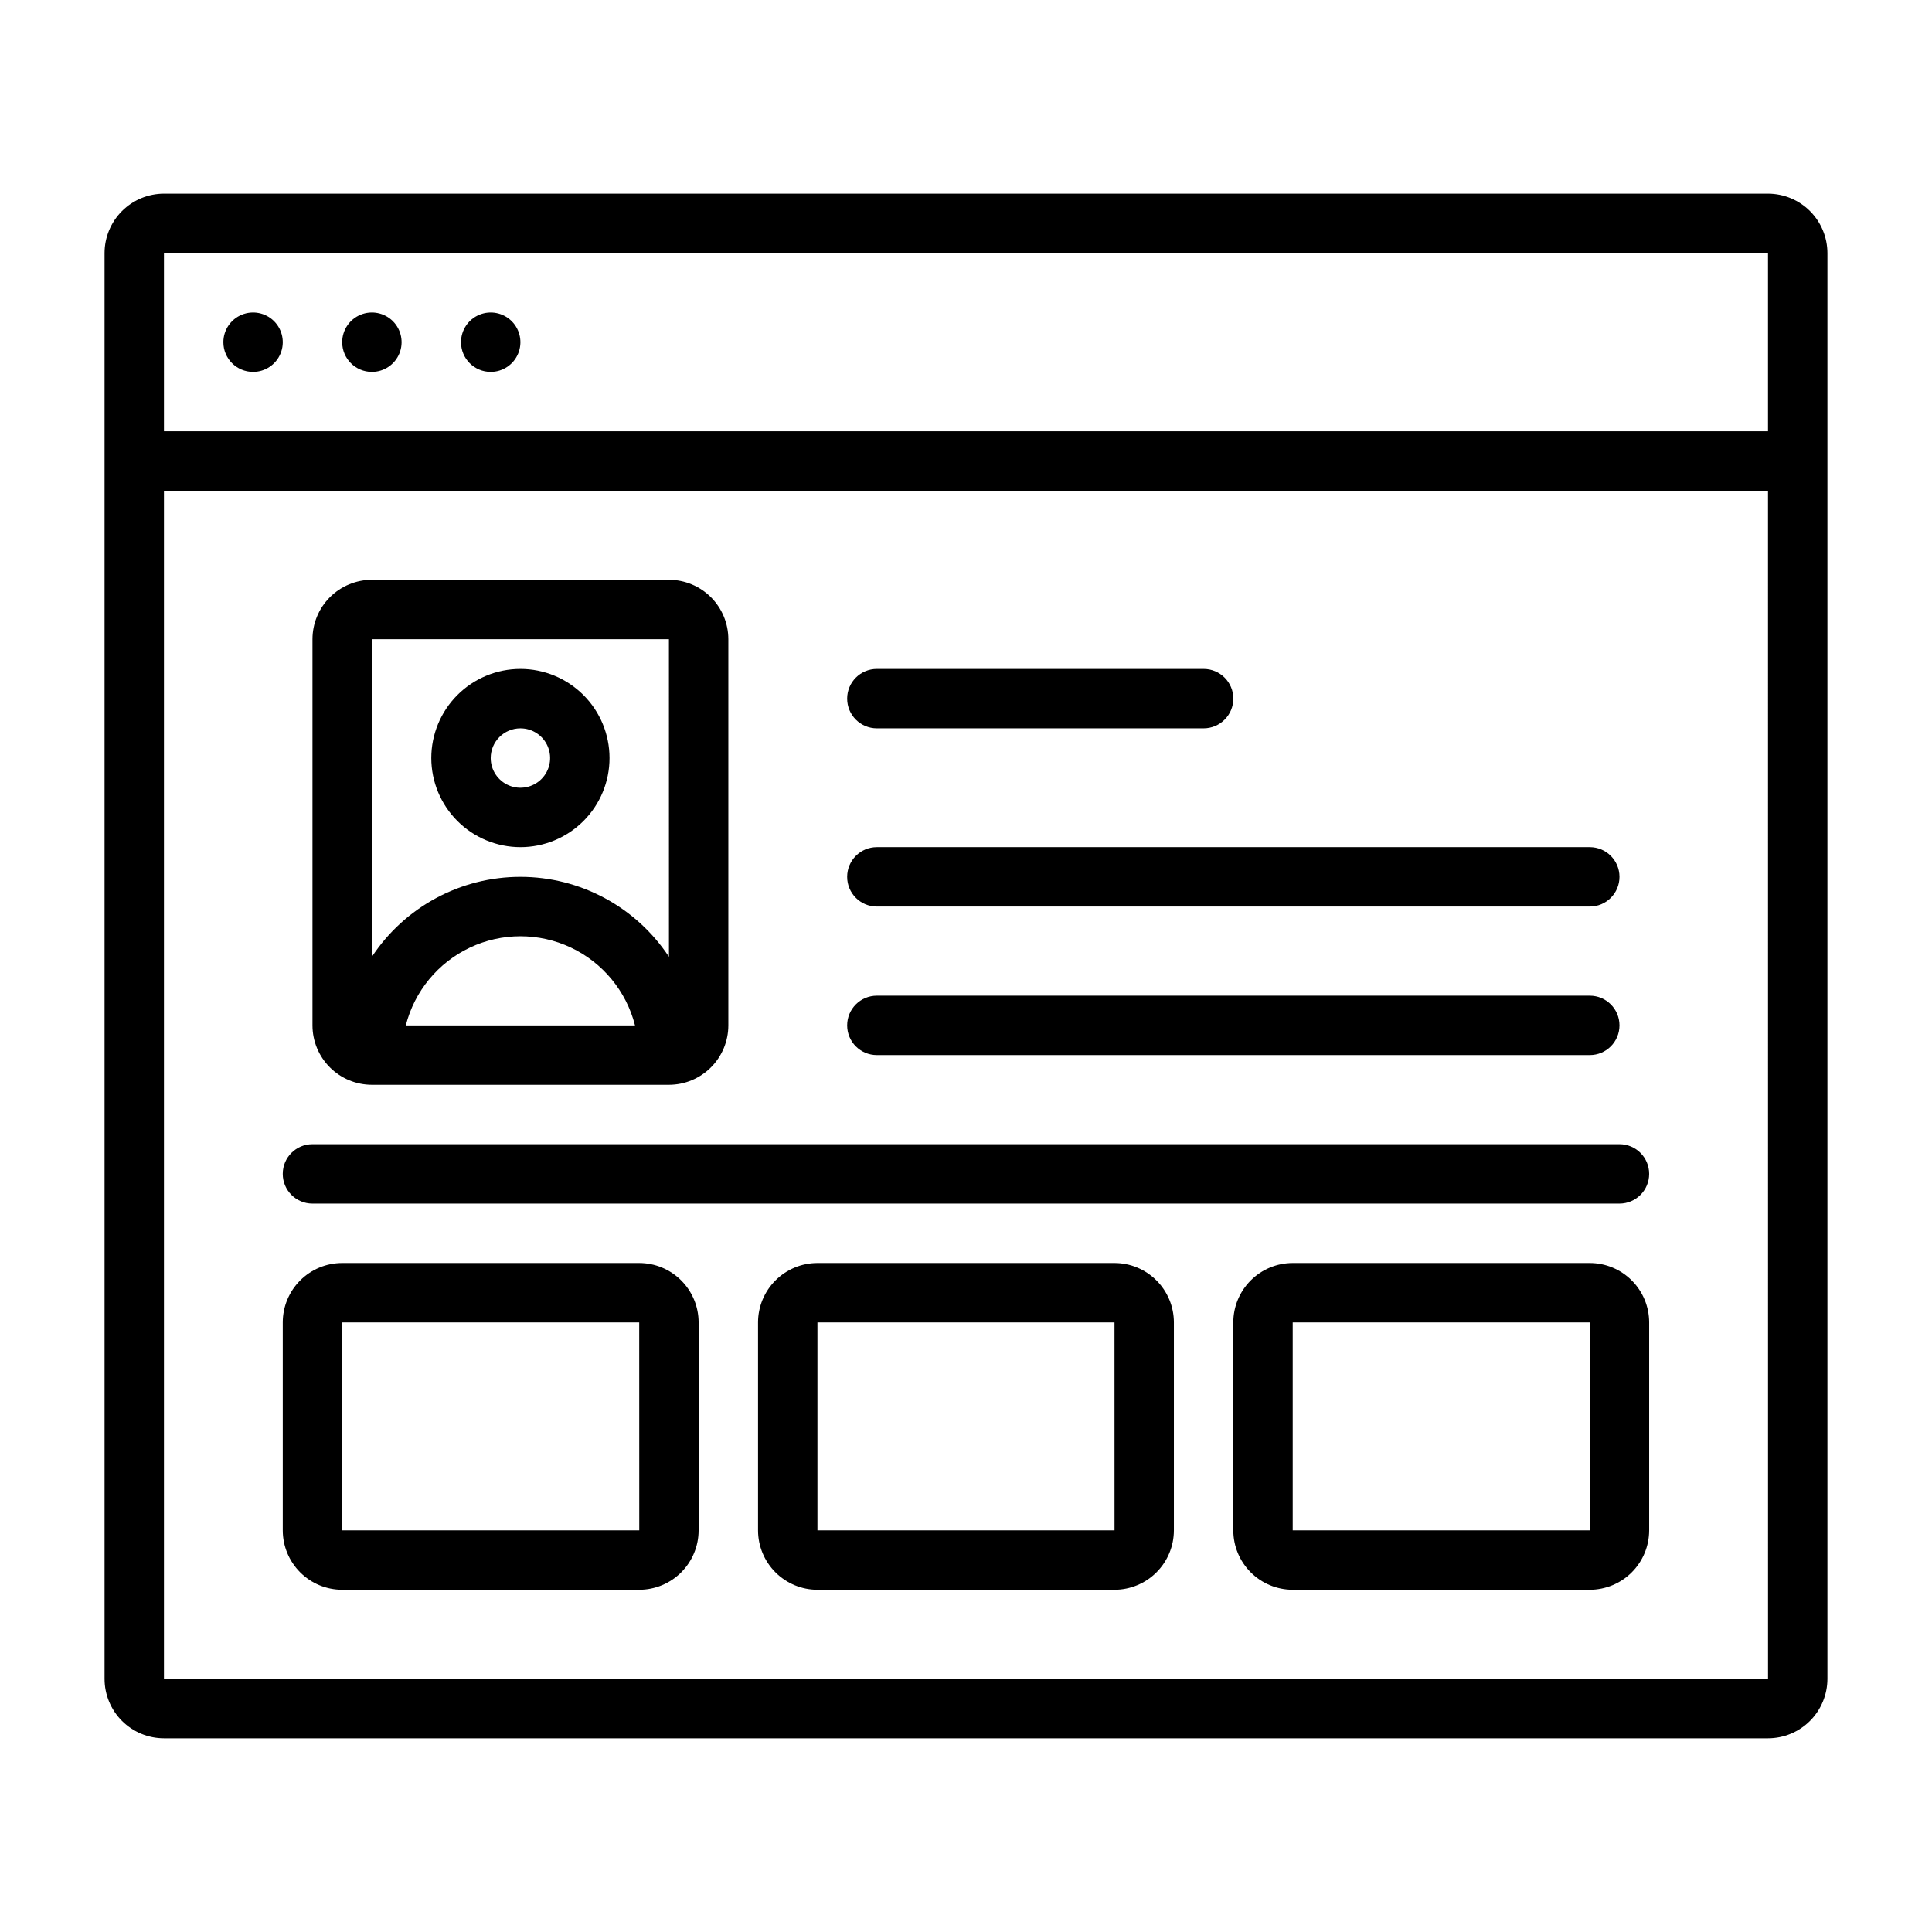 <?xml version="1.0" encoding="UTF-8"?>
<!-- Uploaded to: SVG Repo, www.svgrepo.com, Generator: SVG Repo Mixer Tools -->
<svg fill="#000000" width="800px" height="800px" version="1.1" viewBox="144 144 512 512" xmlns="http://www.w3.org/2000/svg">
 <path d="m612.54 195.32h-425.09c-4.172 0.004-8.176 1.664-11.129 4.617-2.949 2.953-4.609 6.953-4.613 11.129v377.86c0.004 4.176 1.664 8.18 4.613 11.129 2.953 2.953 6.957 4.613 11.129 4.617h425.09c4.176-0.004 8.176-1.664 11.129-4.617 2.949-2.953 4.609-6.953 4.617-11.129v-377.86c-0.008-4.176-1.668-8.176-4.617-11.129-2.953-2.949-6.953-4.609-11.129-4.617zm0 15.742v47.23l-425.09 0.004v-47.23zm-425.09 377.86v-314.88h425.09l0.008 314.88zm47.23-354.24 0.004 0.004c0-3.184 1.918-6.055 4.859-7.273s6.324-0.547 8.578 1.707c2.25 2.25 2.926 5.637 1.707 8.578-1.219 2.941-4.09 4.859-7.273 4.859-4.348 0-7.871-3.523-7.871-7.871zm31.488 0 0.004 0.004c0-3.184 1.918-6.055 4.859-7.273s6.324-0.547 8.578 1.707c2.25 2.25 2.926 5.637 1.707 8.578-1.219 2.941-4.09 4.859-7.273 4.859-4.348 0-7.871-3.523-7.871-7.871zm-62.973 0.004c0-3.184 1.918-6.055 4.859-7.273s6.328-0.547 8.578 1.707c2.25 2.25 2.926 5.637 1.707 8.578-1.219 2.941-4.09 4.859-7.273 4.859-4.348 0-7.871-3.523-7.871-7.871zm78.719 133.82c6.262 0 12.27-2.488 16.699-6.918 4.43-4.43 6.918-10.438 6.918-16.699s-2.488-12.27-6.918-16.699c-4.43-4.43-10.438-6.918-16.699-6.918s-12.27 2.488-16.699 6.918c-4.43 4.43-6.918 10.438-6.918 16.699 0.008 6.262 2.5 12.266 6.926 16.691 4.426 4.426 10.43 6.918 16.691 6.926zm0-31.488c3.184 0 6.055 1.918 7.273 4.859 1.219 2.941 0.543 6.328-1.707 8.578s-5.637 2.926-8.578 1.707-4.859-4.09-4.859-7.273c0.004-4.344 3.527-7.867 7.871-7.871zm-39.359 94.465h78.719c4.176-0.004 8.176-1.664 11.129-4.617s4.613-6.953 4.617-11.129v-102.34c-0.004-4.176-1.664-8.176-4.617-11.129-2.953-2.949-6.953-4.609-11.129-4.613h-78.719c-4.176 0.004-8.176 1.664-11.129 4.613-2.953 2.953-4.613 6.953-4.617 11.129v102.34c0.004 4.176 1.664 8.176 4.617 11.129 2.953 2.953 6.953 4.613 11.129 4.617zm8.988-15.742v-0.004c2.305-9.066 8.543-16.633 17.008-20.625 8.461-3.988 18.266-3.988 26.73 0 8.461 3.992 14.699 11.559 17.004 20.625zm69.73-102.34 0.008 84.172h0.004c-8.727-13.23-23.516-21.191-39.363-21.195-15.848-0.004-30.637 7.953-39.367 21.18v-84.156zm47.23 15.742h0.004c0-4.348 3.523-7.871 7.871-7.871h86.594c4.348 0 7.871 3.523 7.871 7.871 0 4.348-3.523 7.875-7.871 7.875h-86.594c-4.348 0-7.871-3.527-7.871-7.875zm0 47.23 0.004 0.004c0-4.348 3.523-7.871 7.871-7.871h188.93c4.348 0 7.871 3.523 7.871 7.871 0 4.348-3.523 7.871-7.871 7.871h-188.93c-4.348 0-7.871-3.523-7.871-7.871zm0 39.359 0.004 0.004c0-4.348 3.523-7.871 7.871-7.871h188.93c4.348 0 7.871 3.523 7.871 7.871 0 4.348-3.523 7.871-7.871 7.871h-188.93c-4.348 0-7.871-3.523-7.871-7.871zm-149.57 39.363c0-4.348 3.523-7.871 7.871-7.871h346.37c4.348 0 7.871 3.523 7.871 7.871 0 4.348-3.523 7.875-7.871 7.875h-346.37c-4.348 0-7.871-3.527-7.871-7.875zm220.42 23.617h-78.723c-4.172 0.004-8.176 1.664-11.125 4.617-2.953 2.949-4.613 6.953-4.617 11.125v55.105c0.004 4.176 1.664 8.176 4.617 11.129 2.949 2.953 6.953 4.613 11.125 4.617h78.723c4.172-0.008 8.176-1.668 11.125-4.617 2.953-2.953 4.613-6.953 4.617-11.129v-55.105c-0.004-4.172-1.664-8.176-4.617-11.125-2.949-2.953-6.953-4.613-11.125-4.617zm-78.723 70.848v-55.105h78.723l0.008 55.105zm204.67-70.848h-78.719c-4.172 0.004-8.176 1.664-11.125 4.617-2.953 2.949-4.613 6.953-4.617 11.125v55.105c0.004 4.176 1.664 8.176 4.617 11.129 2.949 2.949 6.953 4.609 11.125 4.617h78.723c4.172-0.008 8.176-1.668 11.125-4.617 2.953-2.953 4.613-6.953 4.617-11.129v-55.105c-0.004-4.172-1.664-8.176-4.617-11.125-2.949-2.953-6.953-4.613-11.125-4.617zm-78.719 70.848v-55.105h78.723l0.008 55.105zm-173.18-70.848h-78.719c-4.176 0.004-8.18 1.664-11.129 4.617-2.953 2.949-4.613 6.953-4.617 11.125v55.105c0.004 4.176 1.664 8.176 4.617 11.129 2.949 2.953 6.953 4.613 11.129 4.617h78.719c4.176-0.004 8.176-1.664 11.129-4.617 2.949-2.953 4.609-6.953 4.613-11.129v-55.105c-0.004-4.172-1.664-8.176-4.613-11.125-2.953-2.953-6.953-4.613-11.129-4.617zm-78.719 70.848v-55.105h78.719l0.012 55.105z"/>
</svg>